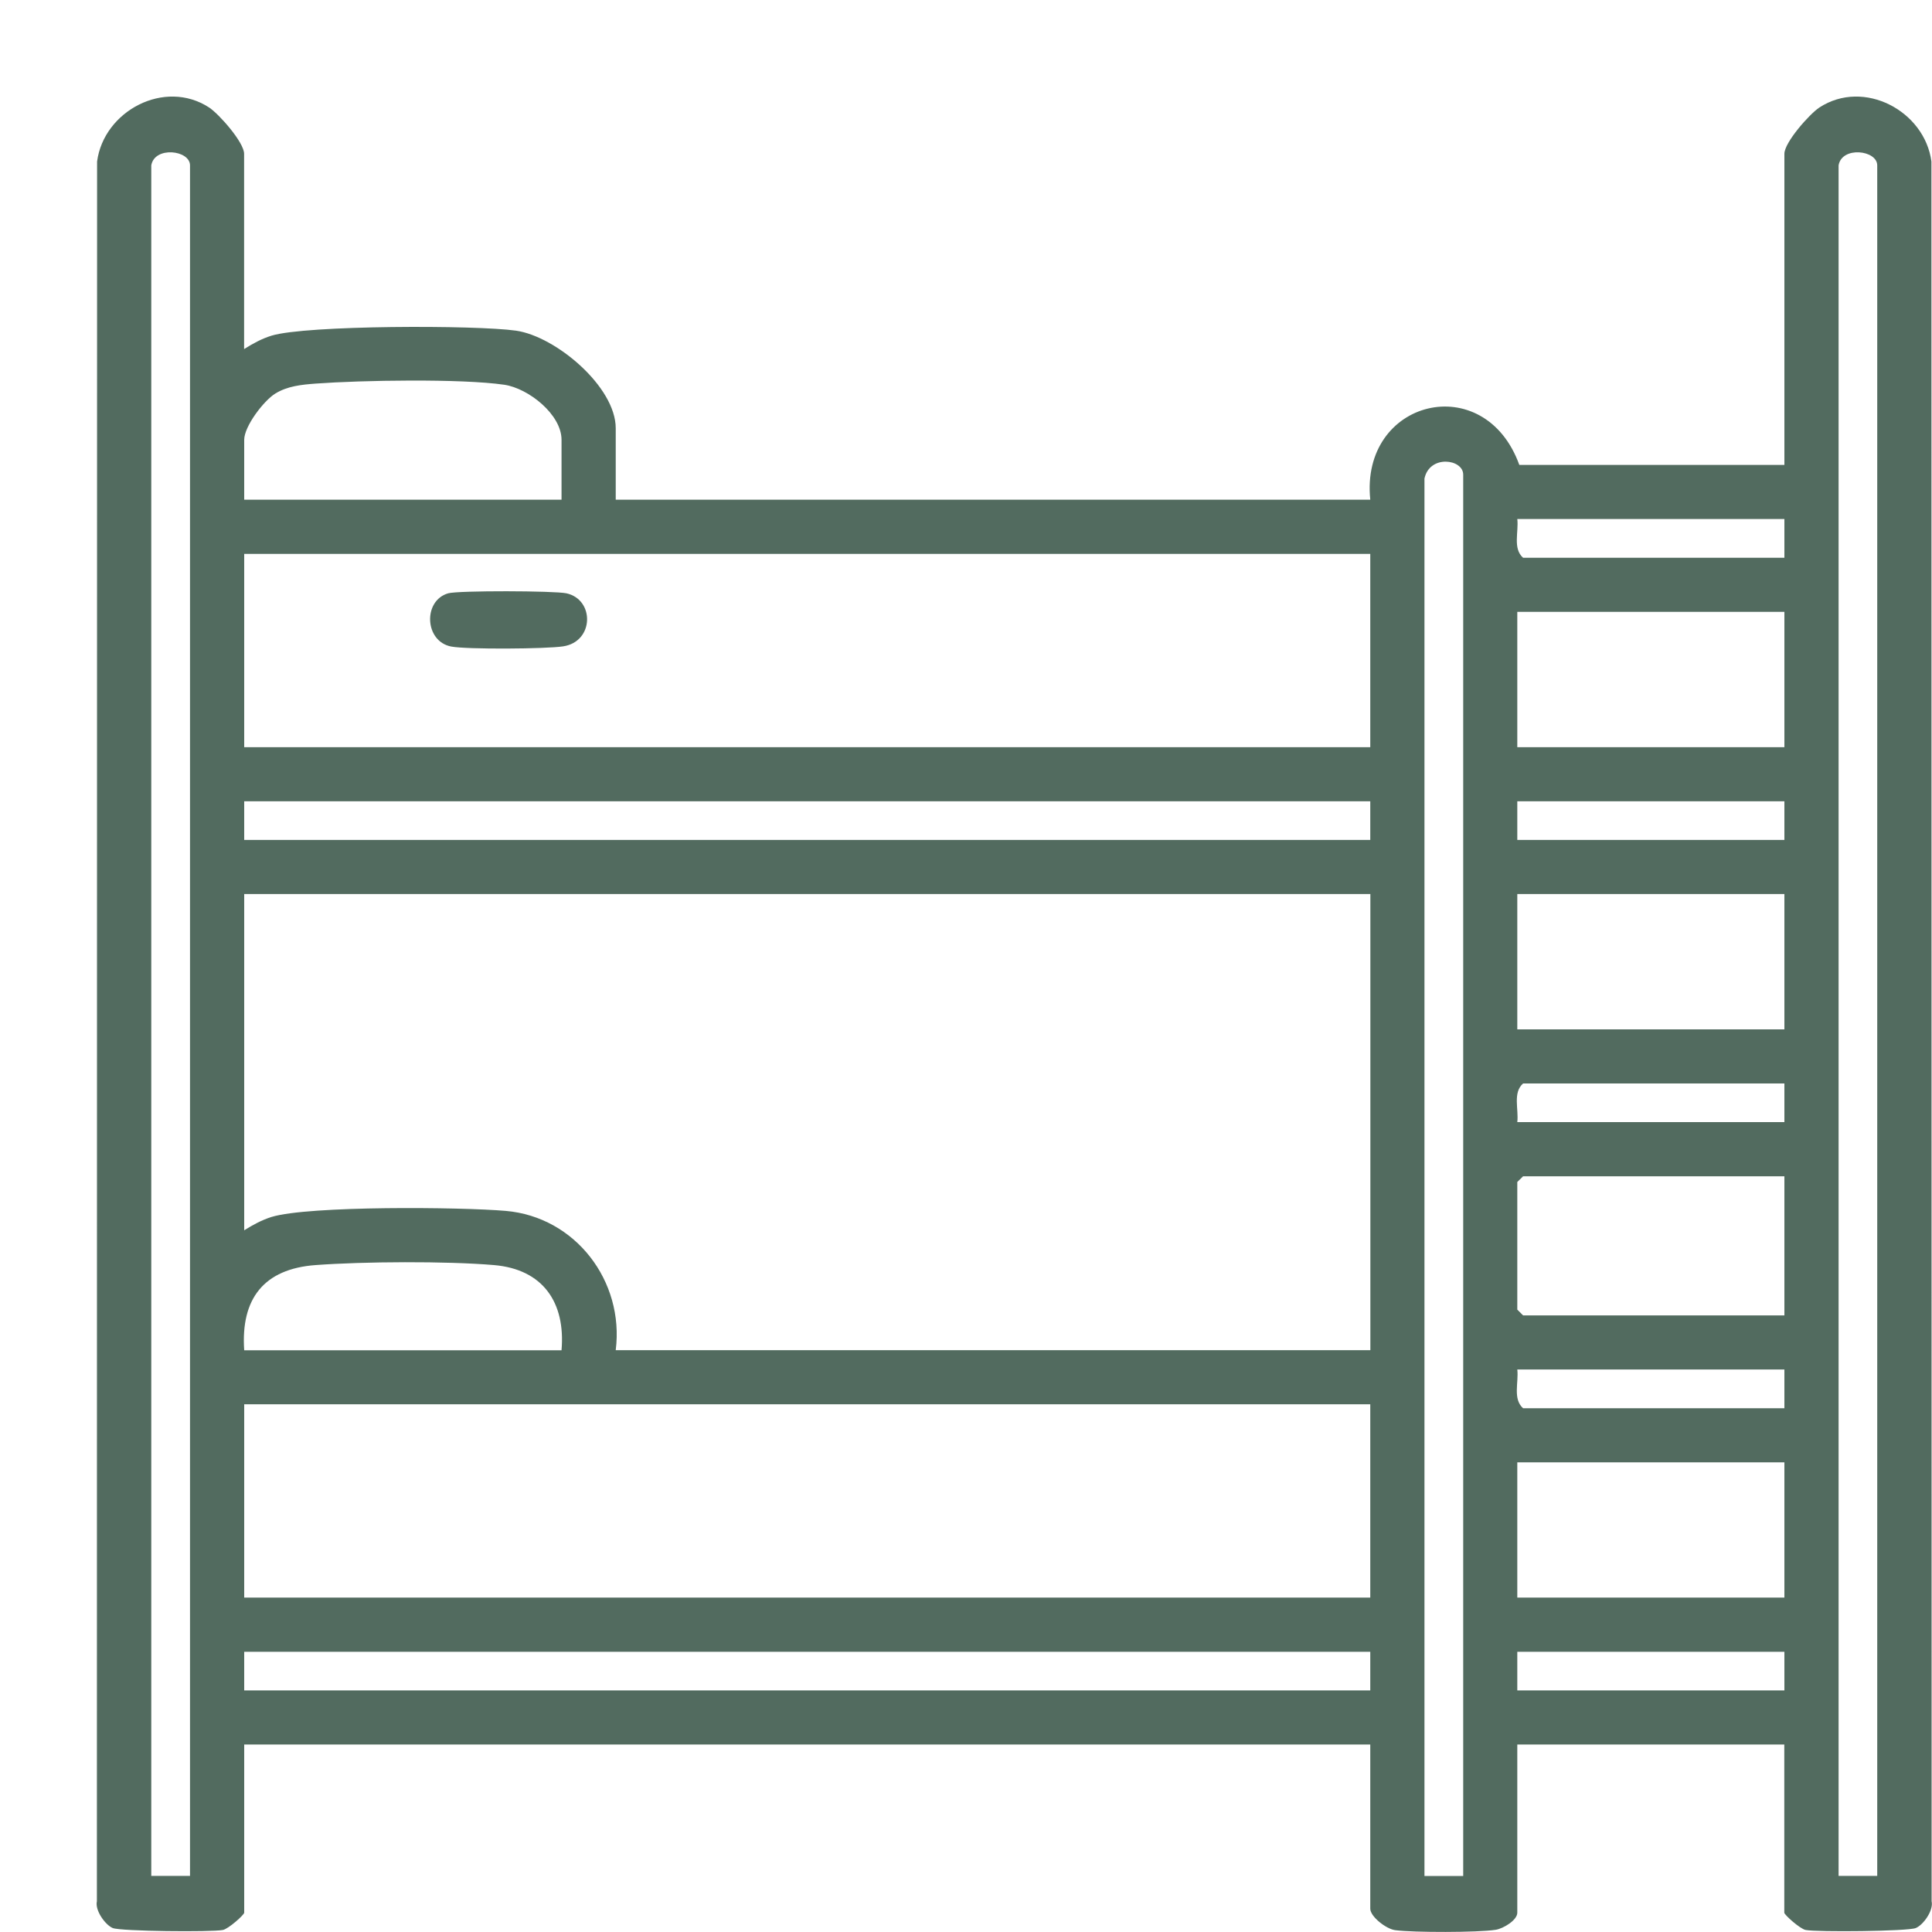 <svg width="20" height="20" viewBox="0 0 20 20" fill="none" xmlns="http://www.w3.org/2000/svg">
<path d="M2.528 3.613C2.617 3.557 2.709 3.506 2.81 3.475C3.165 3.365 4.931 3.364 5.342 3.423C5.753 3.482 6.374 4.003 6.374 4.433V5.173H14.185C14.078 4.135 15.368 3.815 15.728 4.813H18.472V1.592C18.472 1.474 18.731 1.181 18.834 1.113C19.295 0.812 19.925 1.149 19.994 1.672L19.996 19.682C20.018 19.776 19.91 19.927 19.832 19.959C19.749 19.993 18.812 20.002 18.692 19.979C18.634 19.968 18.471 19.822 18.471 19.8V18.059H15.707V19.8C15.707 19.878 15.563 19.964 15.484 19.977C15.299 20.006 14.633 20.006 14.443 19.981C14.349 19.969 14.185 19.84 14.185 19.759V18.059H2.528V19.8C2.528 19.822 2.365 19.968 2.307 19.979C2.187 20.002 1.25 19.993 1.167 19.959C1.09 19.927 0.981 19.776 1.003 19.682L1.005 1.672C1.074 1.149 1.704 0.812 2.165 1.113C2.268 1.181 2.527 1.474 2.527 1.592V3.613H2.528ZM1.566 1.712V19.419H1.967V1.712C1.967 1.553 1.6 1.511 1.566 1.712ZM19.033 1.712V19.419H19.433V1.712C19.433 1.553 19.066 1.511 19.033 1.712ZM5.813 5.173V4.553C5.813 4.29 5.47 4.02 5.221 3.983C4.774 3.918 3.738 3.936 3.267 3.971C3.122 3.982 2.977 3.996 2.85 4.074C2.73 4.148 2.528 4.413 2.528 4.553V5.173H5.813V5.173ZM14.746 4.954V19.42H15.147V4.913C15.147 4.751 14.799 4.704 14.746 4.954ZM18.472 5.373H15.707C15.723 5.505 15.658 5.678 15.767 5.774H18.472V5.373ZM14.185 5.734H2.528V7.735H14.185V5.734ZM18.472 6.334H15.707V7.735H18.472V6.334ZM14.185 8.295H2.528V8.695H14.185V8.295ZM18.472 8.295H15.707V8.695H18.472V8.295ZM14.185 9.255H2.528V12.736C2.617 12.68 2.709 12.63 2.81 12.598C3.195 12.48 4.773 12.495 5.234 12.535C5.957 12.597 6.464 13.262 6.374 13.977H14.186V9.254L14.185 9.255ZM18.472 9.255H15.707V10.656H18.472V9.255ZM18.472 11.216H15.767C15.658 11.311 15.723 11.484 15.707 11.616H18.472V11.216ZM18.472 12.177H15.767L15.707 12.236V13.557L15.767 13.617H18.472V12.176V12.177ZM5.813 13.977C5.855 13.483 5.621 13.139 5.113 13.096C4.621 13.054 3.764 13.059 3.267 13.096C2.732 13.135 2.491 13.444 2.528 13.978H5.813V13.977ZM18.472 14.177H15.707C15.723 14.309 15.658 14.482 15.767 14.578H18.472V14.177ZM14.185 14.537H2.528V16.538H14.185V14.537ZM18.472 15.138H15.707V16.538H18.472V15.138ZM14.185 17.099H2.528V17.499H14.185V17.099ZM18.472 17.099H15.707V17.499H18.472V17.099Z" fill="#526B5F"/>
<path d="M4.639 6.142C4.744 6.112 5.74 6.115 5.864 6.142C6.157 6.207 6.151 6.642 5.83 6.691C5.656 6.718 4.835 6.724 4.671 6.693C4.394 6.64 4.377 6.218 4.639 6.142V6.142Z" fill="#526B5F"/>
</svg>
